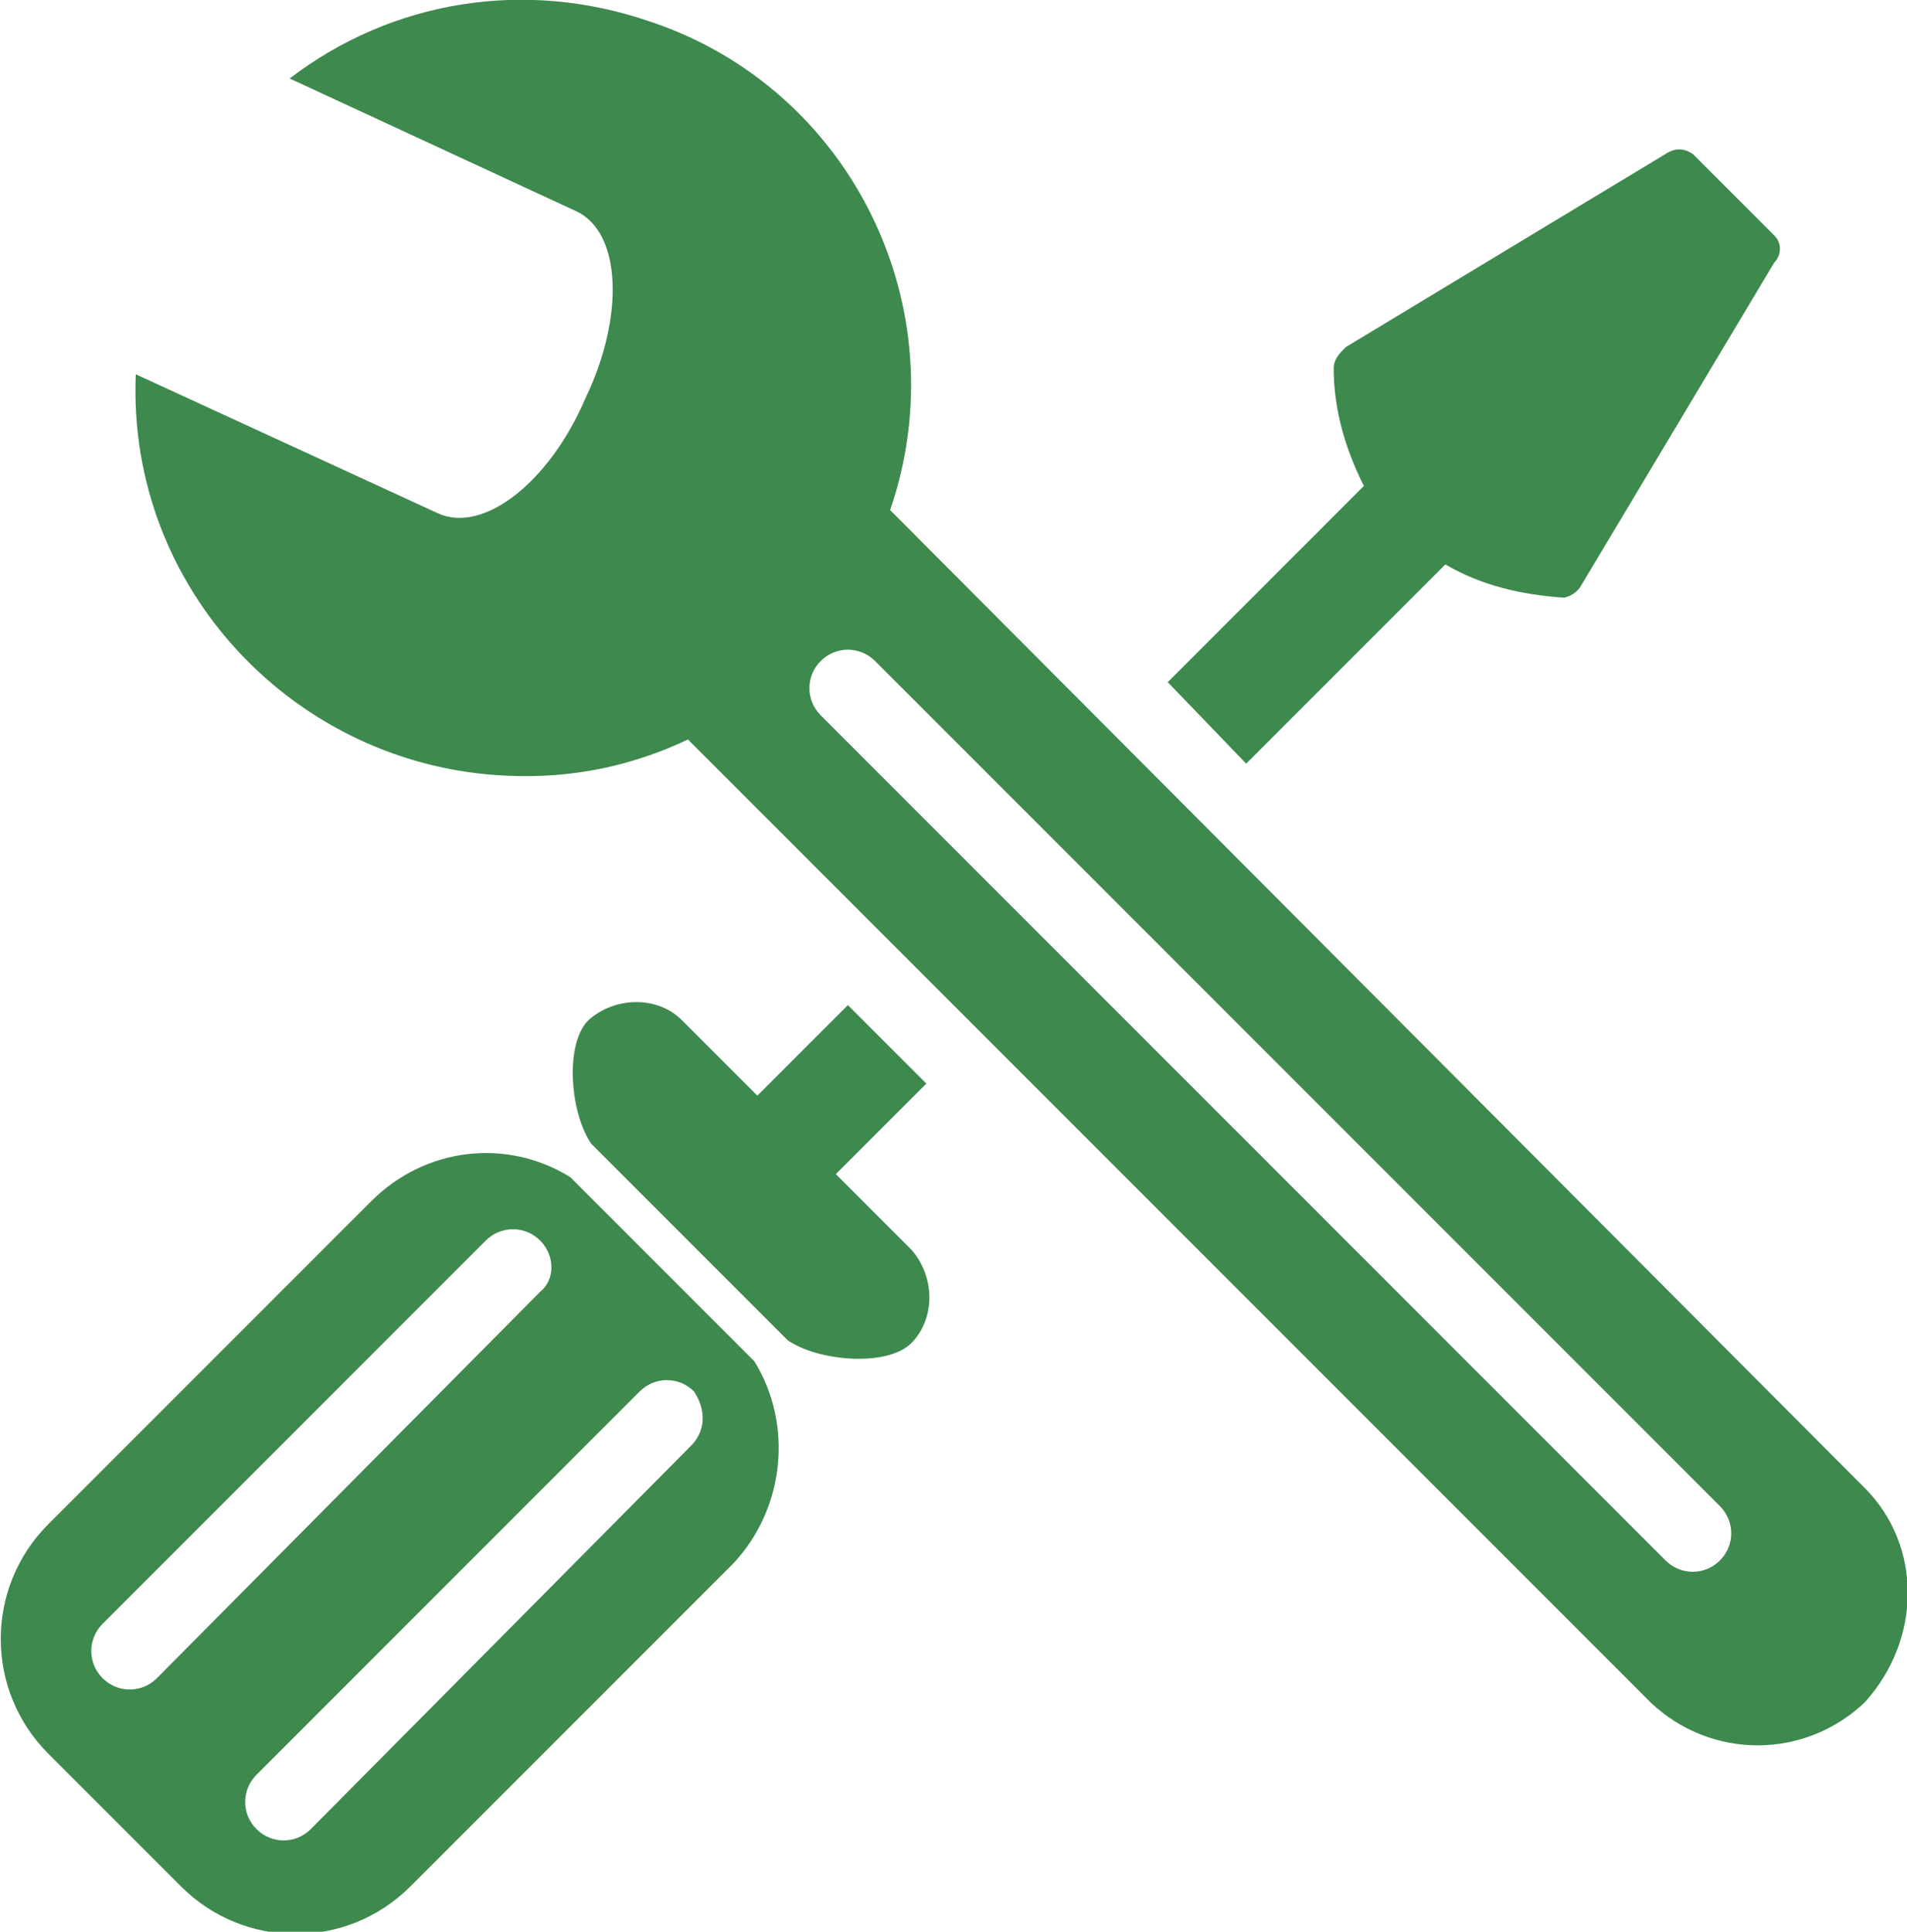 <?xml version="1.0" encoding="utf-8"?>
<!-- Generator: Adobe Illustrator 24.3.0, SVG Export Plug-In . SVG Version: 6.00 Build 0)  -->
<svg version="1.1" id="Layer_1" xmlns="http://www.w3.org/2000/svg" xmlns:xlink="http://www.w3.org/1999/xlink" x="0px" y="0px"
	 viewBox="0 0 63.2 64" style="enable-background:new 0 0 63.2 64;" xml:space="preserve">
<style type="text/css">
	.st0{fill:#3E894E;}
</style>
<g>
	<path class="st0" d="M25,45.1L18.9,39l0,0c-2.1-1.3-4.8-1-6.6,0.8L1.6,50.5c-2.1,2.1-2.1,5.5,0,7.6c0,0,0,0,0,0l4.4,4.4
		c2.1,2.1,5.5,2.1,7.6,0l10.7-10.7C26,50,26.3,47.2,25,45.1L25,45.1z M5.2,55.6c-0.5,0.5-1.3,0.5-1.8,0s-0.5-1.3,0-1.8c0,0,0,0,0,0
		l12.7-12.7c0.5-0.5,1.3-0.5,1.8,0c0.5,0.5,0.5,1.3,0,1.7L5.2,55.6z M22.9,47.9L10.3,60.6c-0.5,0.5-1.3,0.5-1.8,0
		c-0.5-0.5-0.5-1.3,0-1.8l12.7-12.7c0.5-0.5,1.3-0.5,1.8,0C23.4,46.7,23.4,47.4,22.9,47.9z"/>
	<path class="st0" d="M41.3,25.3l6.6-6.6c1.2,0.7,2.5,1,3.9,1.1c0.2,0,0.5-0.2,0.6-0.4l6.4-10.7c0.2-0.2,0.3-0.6,0-0.9l-2.7-2.7
		c-0.3-0.2-0.6-0.2-0.9,0l-10.6,6.4c-0.2,0.2-0.4,0.4-0.4,0.7c0,1.4,0.4,2.7,1,3.9l-6.5,6.5L41.3,25.3z"/>
	<path class="st0" d="M27.7,38.9l3-3l-2.6-2.6l-3,3l-2.5-2.5c-0.8-0.8-2.2-0.8-3.1,0c-0.8,0.8-0.6,3.1,0.1,4.1l6.5,6.5
		c1,0.7,3.3,0.9,4.1,0.1c0.8-0.8,0.8-2.2,0-3.1L27.7,38.9z"/>
	<path class="st0" d="M61.8,49.3L29.6,17c0,0-0.1-0.1-0.1-0.1c2.3-6.7-1.3-14-8-16.2C17.4-0.7,13,0,9.6,2.6L19.1,7
		c1.5,0.7,1.6,3.5,0.3,6.2C18.2,16,16,17.7,14.5,17l-10-4.6c-0.3,7.1,5.3,13,12.3,13.3c2.1,0.1,4.1-0.3,6-1.2l31.9,31.9
		c2,1.9,5.1,1.9,7.1,0C63.7,54.3,63.7,51.2,61.8,49.3z M57,51.7c-0.5,0.5-1.3,0.5-1.8,0c0,0,0,0,0,0l-28-28c-0.5-0.5-0.5-1.3,0-1.8
		c0.5-0.5,1.3-0.5,1.8,0l28,28C57.5,50.4,57.5,51.2,57,51.7C57,51.7,57,51.7,57,51.7L57,51.7z"/>
</g>
</svg>
